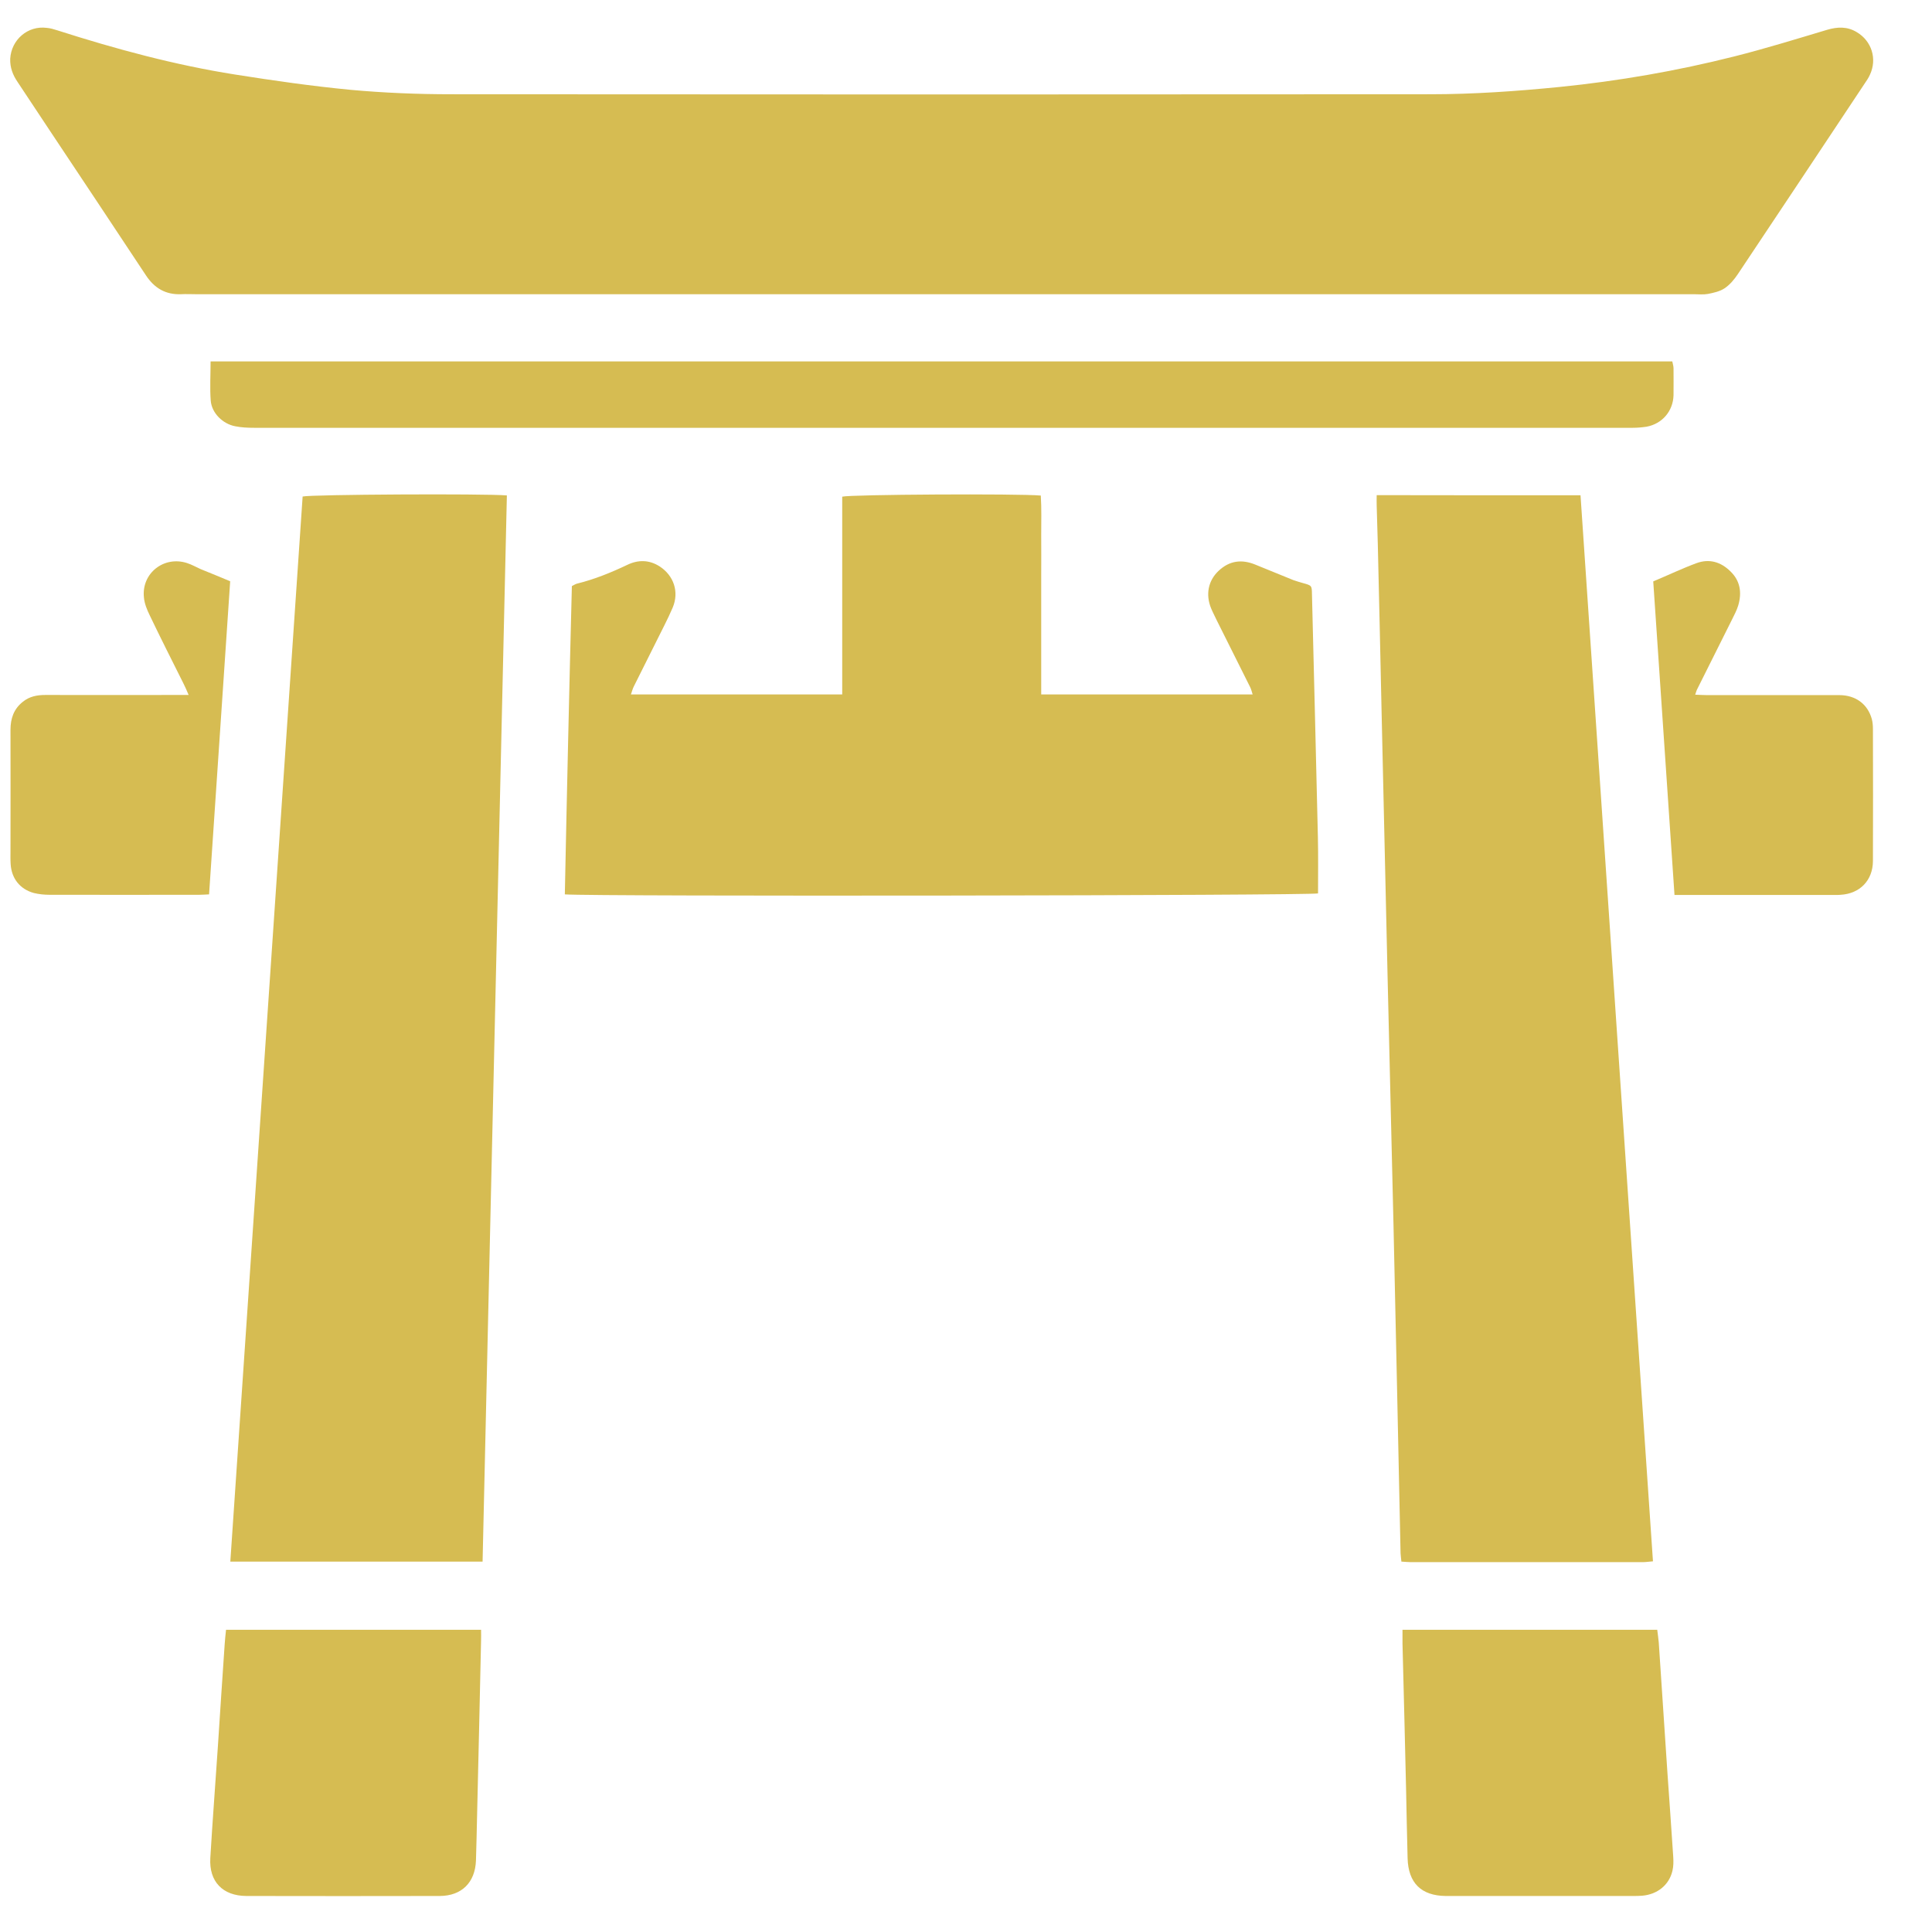 <svg width="14" height="14" viewBox="0 0 14 14" fill="none" xmlns="http://www.w3.org/2000/svg">
<path d="M6.823 2.132C5.022 2.132 3.221 2.132 1.42 2.132C1.384 2.132 1.348 2.13 1.311 2.132C1.2 2.136 1.119 2.088 1.058 1.996C0.829 1.649 0.598 1.303 0.368 0.957C0.289 0.837 0.208 0.716 0.128 0.595C0.093 0.544 0.072 0.49 0.074 0.426C0.082 0.287 0.202 0.184 0.339 0.202C0.365 0.204 0.391 0.212 0.416 0.22C0.838 0.355 1.266 0.471 1.703 0.54C1.981 0.584 2.26 0.624 2.541 0.651C2.783 0.673 3.027 0.683 3.27 0.683C5.635 0.685 8 0.685 10.365 0.683C10.678 0.683 10.991 0.661 11.303 0.63C11.729 0.587 12.151 0.514 12.567 0.409C12.793 0.352 13.016 0.283 13.24 0.216C13.315 0.194 13.386 0.191 13.455 0.233C13.563 0.297 13.604 0.427 13.55 0.542C13.54 0.564 13.527 0.584 13.513 0.604C13.207 1.065 12.901 1.525 12.594 1.985C12.568 2.024 12.536 2.063 12.497 2.089C12.463 2.112 12.417 2.122 12.376 2.13C12.343 2.136 12.309 2.132 12.275 2.132C10.458 2.132 8.64 2.132 6.823 2.132Z" fill="#D6BC52"/>
<path d="M3.497 11.316C2.885 11.316 2.281 11.316 1.669 11.316C1.844 8.738 2.019 6.167 2.193 3.598C2.252 3.583 3.503 3.576 3.673 3.59C3.615 6.163 3.555 8.737 3.497 11.316Z" fill="#D6BC52"/>
<path d="M11.453 3.589C11.628 6.166 11.802 8.736 11.978 11.314C11.951 11.316 11.926 11.32 11.901 11.32C11.342 11.32 10.783 11.32 10.223 11.32C10.202 11.32 10.18 11.317 10.155 11.316C10.153 11.293 10.15 11.274 10.149 11.256C10.132 10.466 10.116 9.676 10.098 8.885C10.084 8.283 10.069 7.681 10.055 7.079C10.04 6.431 10.026 5.784 10.011 5.136C10.003 4.737 9.993 4.339 9.984 3.94C9.982 3.847 9.978 3.756 9.976 3.664C9.975 3.641 9.976 3.617 9.976 3.588C10.47 3.589 10.958 3.589 11.453 3.589Z" fill="#D6BC52"/>
<path d="M4.144 4.247C4.16 4.239 4.17 4.232 4.182 4.229C4.308 4.198 4.428 4.149 4.546 4.093C4.625 4.055 4.705 4.056 4.781 4.105C4.883 4.172 4.922 4.289 4.875 4.402C4.838 4.489 4.793 4.572 4.752 4.656C4.699 4.762 4.646 4.868 4.593 4.974C4.585 4.99 4.58 5.008 4.572 5.032C5.085 5.032 5.589 5.032 6.103 5.032C6.103 4.553 6.103 4.075 6.103 3.599C6.163 3.583 7.376 3.576 7.542 3.591C7.548 3.684 7.545 3.78 7.545 3.876C7.546 3.972 7.545 4.07 7.545 4.166C7.545 4.26 7.545 4.355 7.545 4.449C7.545 4.545 7.545 4.643 7.545 4.739C7.545 4.835 7.545 4.931 7.545 5.032C8.059 5.032 8.564 5.032 9.077 5.032C9.071 5.013 9.067 4.995 9.059 4.979C8.978 4.817 8.897 4.655 8.816 4.493C8.803 4.465 8.788 4.437 8.776 4.408C8.735 4.308 8.755 4.207 8.831 4.136C8.91 4.062 8.999 4.051 9.098 4.092C9.19 4.13 9.281 4.167 9.373 4.204C9.395 4.212 9.418 4.218 9.441 4.225C9.506 4.243 9.506 4.243 9.507 4.307C9.522 4.894 9.536 5.481 9.55 6.068C9.553 6.203 9.551 6.339 9.551 6.474C9.498 6.49 4.29 6.497 4.093 6.481C4.101 6.109 4.108 5.735 4.117 5.362C4.125 4.989 4.135 4.617 4.144 4.247Z" fill="#D6BC52"/>
<path d="M1.526 2.619C5.061 2.619 8.587 2.619 12.118 2.619C12.121 2.636 12.127 2.652 12.127 2.668C12.127 2.733 12.128 2.799 12.127 2.864C12.124 2.979 12.045 3.071 11.932 3.092C11.899 3.097 11.865 3.1 11.831 3.1C8.502 3.1 5.172 3.1 1.842 3.1C1.796 3.1 1.75 3.098 1.705 3.089C1.614 3.072 1.534 2.993 1.527 2.903C1.52 2.811 1.526 2.719 1.526 2.619Z" fill="#D6BC52"/>
<path d="M10.163 11.81C10.781 11.81 11.392 11.81 12.009 11.81C12.013 11.841 12.017 11.871 12.02 11.902C12.041 12.217 12.062 12.534 12.083 12.849C12.097 13.052 12.112 13.254 12.125 13.457C12.127 13.49 12.127 13.525 12.119 13.557C12.095 13.66 12.009 13.728 11.9 13.737C11.878 13.739 11.857 13.739 11.835 13.739C11.389 13.739 10.943 13.739 10.498 13.739C10.49 13.739 10.483 13.739 10.476 13.739C10.299 13.737 10.205 13.645 10.2 13.466C10.195 13.299 10.193 13.132 10.189 12.966C10.181 12.614 10.172 12.261 10.163 11.908C10.163 11.879 10.163 11.85 10.163 11.81Z" fill="#D6BC52"/>
<path d="M3.486 11.81C3.486 11.839 3.487 11.863 3.486 11.887C3.477 12.312 3.467 12.737 3.457 13.163C3.455 13.269 3.452 13.375 3.449 13.482C3.443 13.641 3.346 13.738 3.187 13.739C2.72 13.74 2.252 13.74 1.785 13.739C1.613 13.738 1.514 13.634 1.524 13.464C1.54 13.194 1.561 12.924 1.579 12.653C1.595 12.408 1.611 12.162 1.628 11.916C1.63 11.882 1.634 11.849 1.638 11.81C2.254 11.81 2.867 11.81 3.486 11.81Z" fill="#D6BC52"/>
<path d="M11.98 4.213C12.09 4.167 12.19 4.119 12.293 4.081C12.385 4.047 12.469 4.071 12.539 4.14C12.611 4.209 12.623 4.295 12.596 4.387C12.585 4.424 12.566 4.458 12.549 4.493C12.466 4.659 12.383 4.825 12.3 4.991C12.294 5.002 12.291 5.013 12.284 5.034C12.316 5.035 12.341 5.037 12.366 5.037C12.687 5.037 13.007 5.037 13.327 5.037C13.447 5.037 13.534 5.102 13.564 5.211C13.57 5.234 13.572 5.259 13.572 5.283C13.573 5.602 13.573 5.921 13.572 6.24C13.571 6.379 13.478 6.476 13.338 6.484C13.316 6.486 13.295 6.485 13.273 6.485C12.922 6.485 12.569 6.485 12.218 6.485C12.192 6.485 12.166 6.485 12.134 6.485C12.082 5.722 12.031 4.967 11.98 4.213Z" fill="#D6BC52"/>
<path d="M1.367 5.036C1.351 4.999 1.341 4.975 1.329 4.952C1.247 4.788 1.164 4.624 1.085 4.459C1.065 4.418 1.047 4.374 1.043 4.33C1.024 4.154 1.188 4.026 1.355 4.08C1.389 4.091 1.421 4.109 1.454 4.124C1.523 4.152 1.592 4.18 1.668 4.212C1.617 4.967 1.566 5.722 1.515 6.481C1.487 6.482 1.465 6.484 1.444 6.484C1.082 6.484 0.721 6.485 0.36 6.484C0.321 6.484 0.282 6.48 0.245 6.471C0.144 6.443 0.083 6.365 0.077 6.26C0.075 6.229 0.076 6.197 0.076 6.166C0.076 5.874 0.077 5.581 0.076 5.289C0.076 5.206 0.1 5.137 0.166 5.085C0.213 5.047 0.268 5.036 0.328 5.036C0.643 5.037 0.959 5.036 1.275 5.036C1.3 5.036 1.326 5.036 1.367 5.036Z" fill="#D6BC52"/>
</svg>
